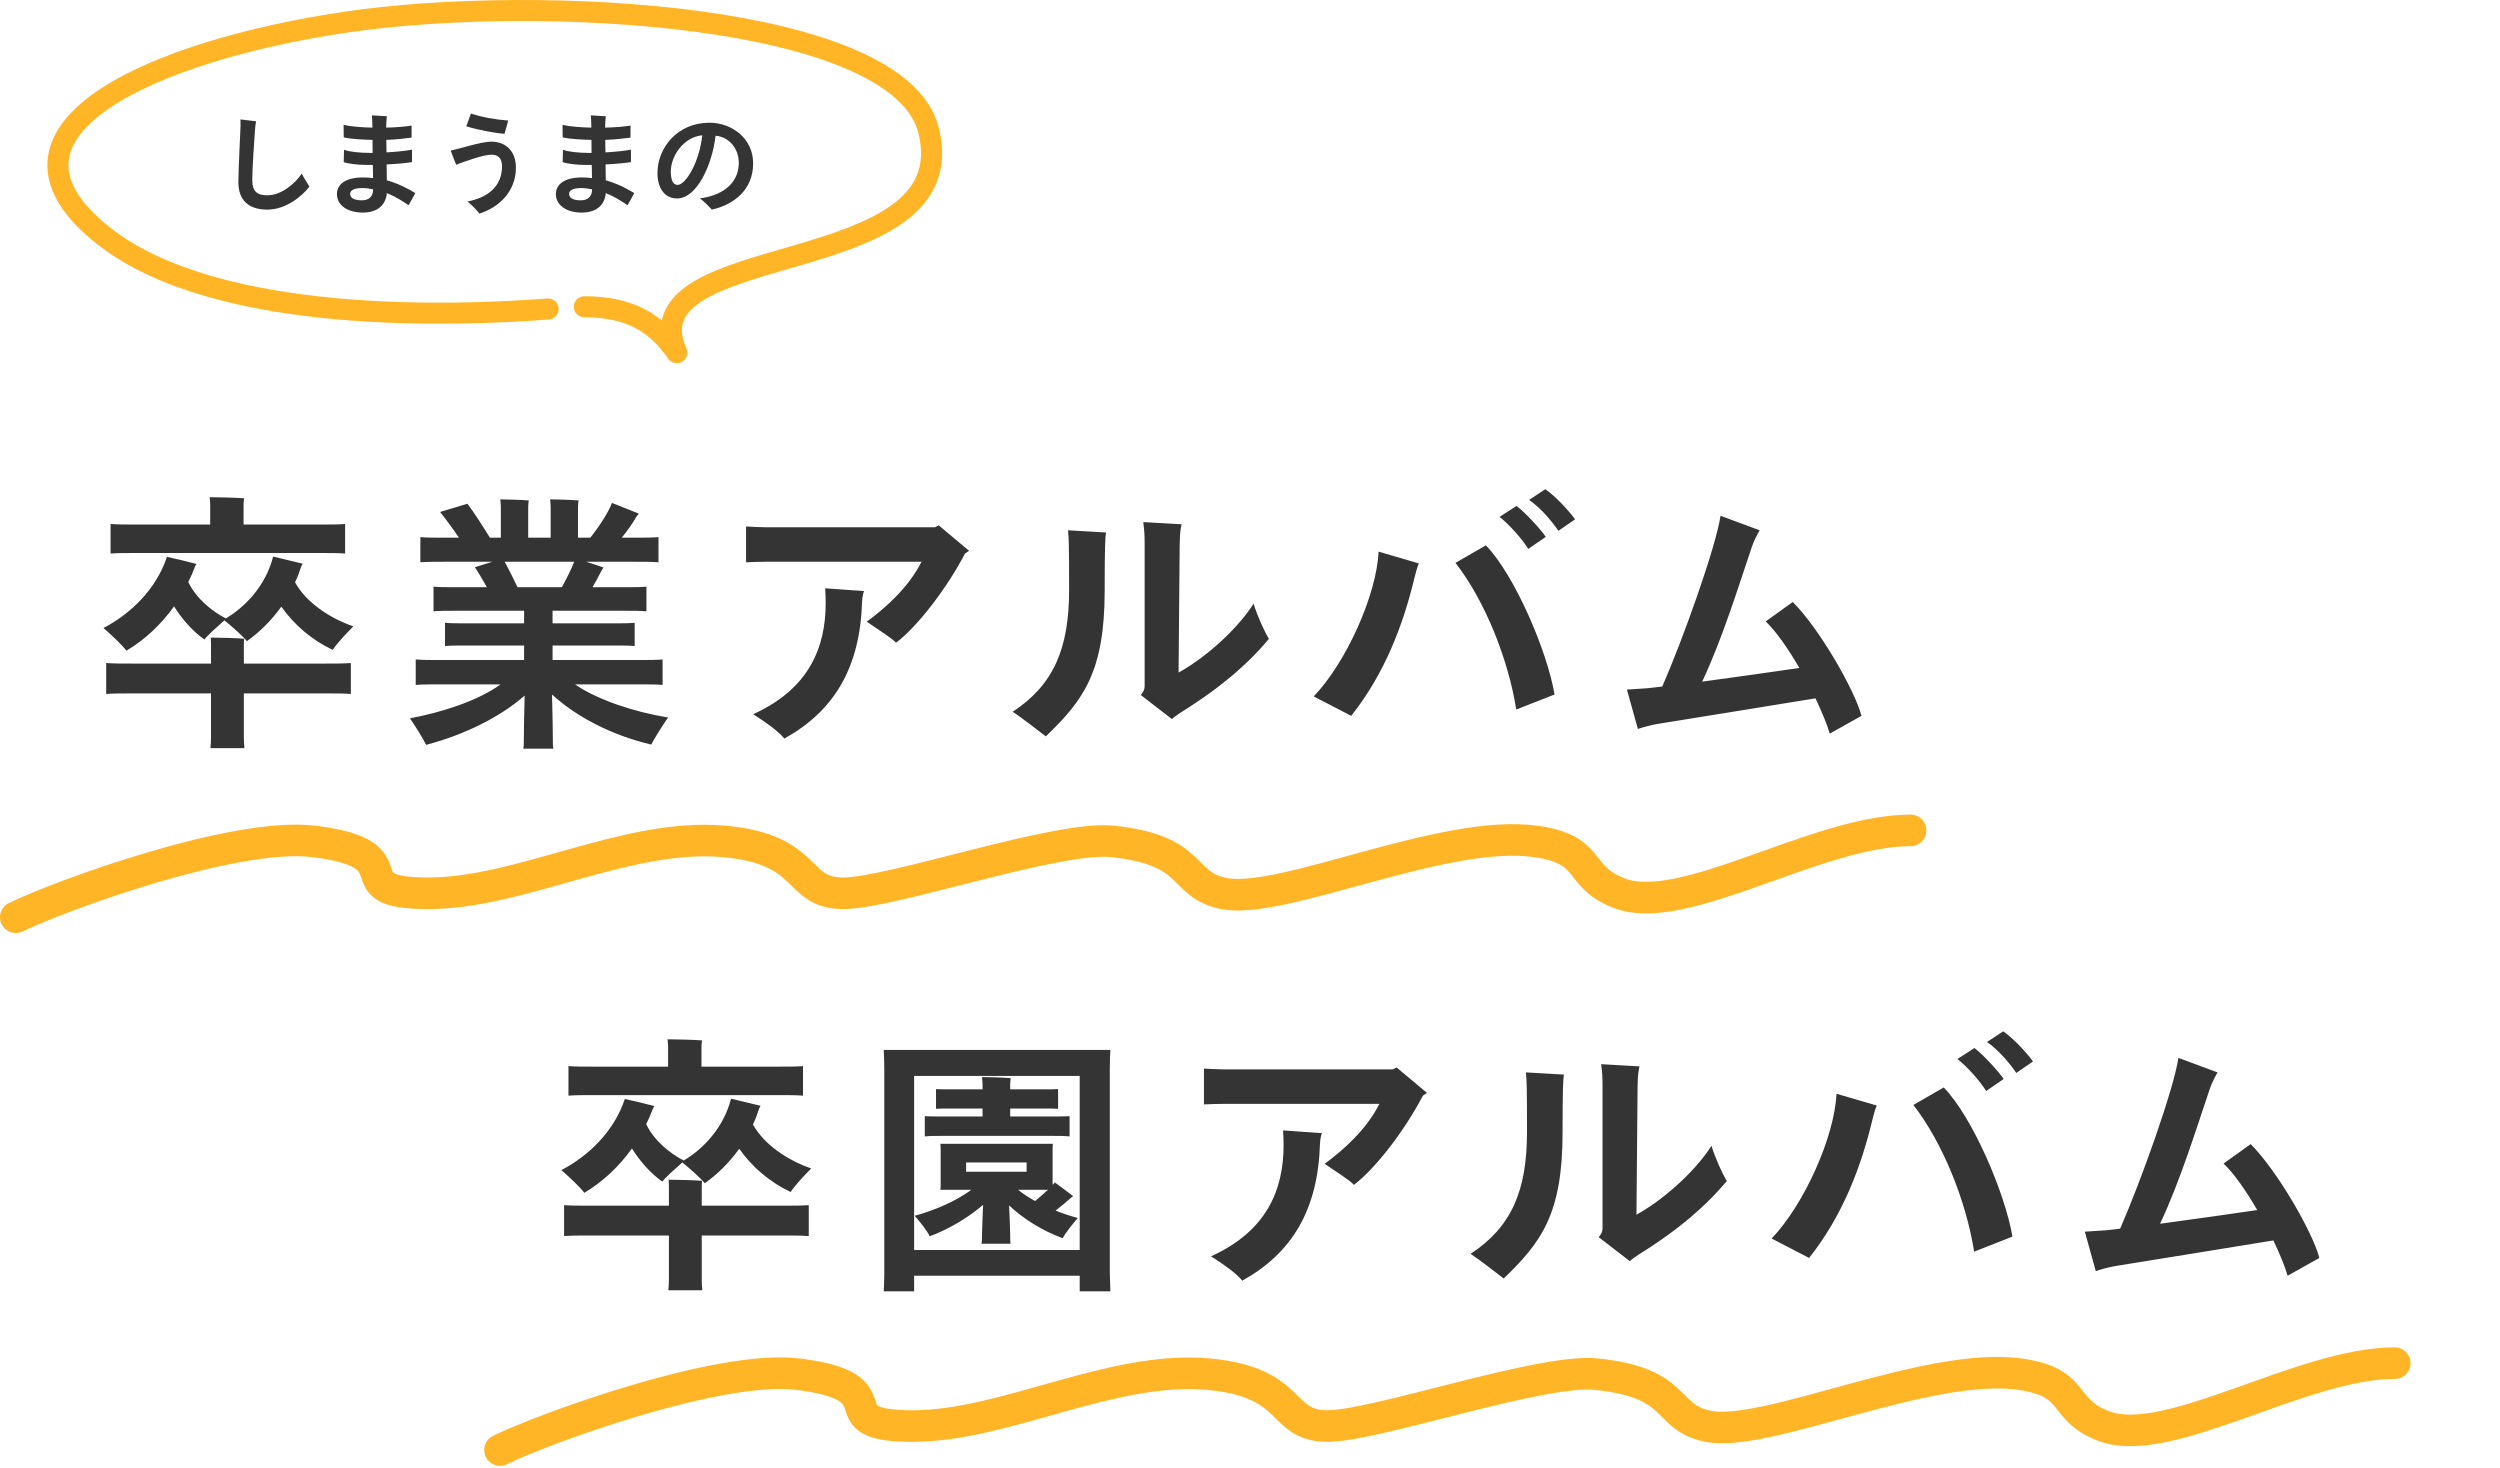 <svg width="475" height="279" viewBox="0 0 475 279" fill="none" xmlns="http://www.w3.org/2000/svg">
<path d="M128.589 67L130.416 66.186C130.836 67.129 130.469 68.237 129.57 68.743C128.67 69.249 127.533 68.988 126.945 68.139L128.589 67ZM176.434 24.784L178.374 24.301L176.434 24.784ZM19.927 44.998L18.699 46.577L19.927 44.998ZM103.991 56.712C105.092 56.627 106.054 57.451 106.139 58.552C106.224 59.653 105.4 60.615 104.299 60.7L103.991 56.712ZM111.02 60.284C109.916 60.284 109.02 59.388 109.02 58.284C109.02 57.179 109.916 56.284 111.02 56.284L111.02 60.284ZM126.762 67.814C125.364 64.675 125.177 61.8 126.263 59.233C127.317 56.743 129.428 54.886 131.896 53.423C136.761 50.538 144.065 48.606 150.963 46.582C158.072 44.496 164.86 42.29 169.449 38.939C171.704 37.292 173.321 35.442 174.206 33.293C175.081 31.166 175.314 28.565 174.493 25.267L178.374 24.301C179.367 28.288 179.155 31.777 177.905 34.816C176.662 37.834 174.47 40.226 171.808 42.17C166.562 46 159.083 48.368 152.089 50.42C144.884 52.535 138.248 54.307 133.936 56.864C131.815 58.121 130.527 59.421 129.947 60.792C129.399 62.087 129.344 63.78 130.416 66.186L126.762 67.814ZM174.493 25.267C173.336 20.62 168.759 16.547 161.107 13.212C153.552 9.919 143.506 7.574 132.379 6.074C110.138 3.077 84.051 3.52 66.058 6.175L65.474 2.217C83.84 -0.492 110.303 -0.937 132.914 2.11C144.213 3.633 154.669 6.043 162.705 9.545C170.644 13.005 176.748 17.767 178.374 24.301L174.493 25.267ZM66.058 6.175C47.951 8.846 30.375 13.942 20.603 20.675C15.697 24.056 13.199 27.54 13.012 30.959C12.827 34.335 14.854 38.517 21.155 43.42L18.699 46.577C12.009 41.372 8.725 36.071 9.018 30.74C9.308 25.452 13.077 21.004 18.333 17.382C28.887 10.109 47.222 4.91 65.474 2.217L66.058 6.175ZM21.155 43.42C31.503 51.469 47.847 55.188 64.02 56.665C80.102 58.135 95.618 57.358 103.991 56.712L104.299 60.7C95.823 61.355 80.056 62.147 63.656 60.649C47.346 59.159 30.005 55.372 18.699 46.577L21.155 43.42ZM126.945 68.139C125.154 65.555 123.183 63.629 120.724 62.331C118.262 61.031 115.168 60.284 111.02 60.284L111.02 56.284C115.657 56.284 119.426 57.122 122.592 58.794C125.76 60.467 128.181 62.9 130.233 65.861L126.945 68.139Z" fill="#FFB525"/>
<path d="M57.332 32.986C57.748 33.839 58.518 34.941 58.788 35.461C57.374 37.312 54.295 39.829 50.801 39.829C47.244 39.829 45.289 38.061 45.289 34.588C45.289 32.175 45.705 24.52 45.705 23.855C45.705 23.543 45.705 23.023 45.684 22.69L48.659 23.044C48.555 23.543 48.492 24.042 48.451 24.666C48.284 26.85 47.931 32.258 47.931 34.151C47.931 36.48 48.95 37.105 50.801 37.105C53.505 37.105 56.126 34.816 57.332 32.986ZM78.908 36.688L77.639 38.997C76.537 38.248 75.122 37.333 73.5 36.688C73.313 38.831 71.857 40.391 68.945 40.391C66.012 40.391 64.015 38.977 64.015 36.876C64.015 35.045 65.637 33.714 68.965 33.714C69.61 33.714 70.255 33.756 70.879 33.839C70.858 33.09 70.858 32.237 70.837 31.343H69.922C67.884 31.343 66.074 31.093 65.305 30.802L65.367 28.452C66.241 28.826 68.404 29.055 70.317 29.055H70.796C70.796 28.202 70.775 27.349 70.775 26.58C69.09 26.538 66.677 26.434 65.305 26.101L65.284 23.709C66.698 24.084 69.069 24.209 70.754 24.25V24.167C70.754 23.252 70.713 22.565 70.65 21.921L73.5 22.087C73.417 22.732 73.375 23.689 73.375 24.25C75.309 24.209 77.202 24.042 78.201 23.855V26.143C76.932 26.309 75.309 26.517 73.396 26.58C73.417 27.328 73.417 28.119 73.437 28.951C75.289 28.847 77.223 28.66 78.284 28.431V30.802C77.14 30.989 75.33 31.156 73.458 31.239C73.479 32.3 73.5 33.34 73.5 34.255C75.705 34.879 77.535 35.856 78.908 36.688ZM68.757 38.061C70.005 38.061 70.879 37.437 70.9 35.981C70.255 35.836 69.589 35.732 68.903 35.732C67.239 35.732 66.532 36.169 66.532 36.813C66.532 37.604 67.239 38.061 68.757 38.061ZM95.86 25.415C94.404 25.352 90.847 24.708 88.601 24L89.474 21.567C91.533 22.274 94.321 22.753 96.567 22.898L95.86 25.415ZM91.097 40.578C90.618 39.975 89.703 38.997 88.829 38.29C92.594 37.541 95.381 35.503 95.381 31.593C95.381 30.012 94.591 29.388 93.405 29.388C91.845 29.388 88.413 30.636 86.666 31.301L85.626 28.618C87.415 28.244 91.429 26.913 93.322 26.913C96.151 26.913 98.023 28.764 98.023 31.842C98.023 36.439 94.737 39.434 91.097 40.578ZM120.508 36.688L119.239 38.997C118.137 38.248 116.722 37.333 115.1 36.688C114.913 38.831 113.457 40.391 110.545 40.391C107.612 40.391 105.615 38.977 105.615 36.876C105.615 35.045 107.237 33.714 110.565 33.714C111.21 33.714 111.855 33.756 112.479 33.839C112.458 33.09 112.458 32.237 112.437 31.343H111.522C109.484 31.343 107.674 31.093 106.905 30.802L106.967 28.452C107.841 28.826 110.004 29.055 111.917 29.055H112.396C112.396 28.202 112.375 27.349 112.375 26.58C110.69 26.538 108.277 26.434 106.905 26.101L106.884 23.709C108.298 24.084 110.669 24.209 112.354 24.25V24.167C112.354 23.252 112.313 22.565 112.25 21.921L115.1 22.087C115.017 22.732 114.975 23.689 114.975 24.25C116.909 24.209 118.802 24.042 119.801 23.855V26.143C118.532 26.309 116.909 26.517 114.996 26.58C115.017 27.328 115.017 28.119 115.037 28.951C116.889 28.847 118.823 28.66 119.884 28.431V30.802C118.74 30.989 116.93 31.156 115.058 31.239C115.079 32.3 115.1 33.34 115.1 34.255C117.305 34.879 119.135 35.856 120.508 36.688ZM110.357 38.061C111.605 38.061 112.479 37.437 112.5 35.981C111.855 35.836 111.189 35.732 110.503 35.732C108.839 35.732 108.132 36.169 108.132 36.813C108.132 37.604 108.839 38.061 110.357 38.061ZM134.818 23.314C138.957 23.314 143.097 26.226 143.097 31.031C143.097 36.127 139.353 38.914 135.255 39.829C134.673 39.226 134.132 38.602 132.988 37.687C138.25 37.001 140.372 34.047 140.372 30.968C140.372 28.14 138.458 25.997 135.962 25.789C135.317 31.28 132.447 37.708 128.641 37.708C126.29 37.708 124.917 35.773 124.917 32.861C124.917 28.202 128.599 23.314 134.818 23.314ZM128.745 35.129C130.325 35.129 132.925 30.677 133.425 25.706C129.805 26.06 127.455 29.721 127.455 32.57C127.455 34.13 127.829 35.129 128.745 35.129Z" fill="#343434"/>
<path d="M147.84 208.071H112.844C110.868 208.071 109.308 208.071 108.008 208.175V202.559C109.308 202.663 110.868 202.663 112.844 202.663H126.936V198.763C126.936 198.503 126.884 197.879 126.832 197.463C128.236 197.463 132.032 197.567 133.384 197.671C133.332 198.035 133.28 198.503 133.28 198.815V202.663H147.84C149.816 202.663 151.324 202.663 152.572 202.559V208.175C151.324 208.071 149.816 208.071 147.84 208.071ZM111.024 226.635C110.192 225.543 108.06 223.515 106.656 222.319C111.856 219.615 116.692 214.935 118.72 208.799C120.384 209.163 122.36 209.631 124.336 210.151C124.232 210.307 124.076 210.567 124.024 210.723C123.66 211.711 123.244 212.647 122.776 213.583C124.232 216.651 127.196 219.095 129.9 220.499C133.539 218.367 137.492 214.311 138.896 208.747L144.512 210.099C144.408 210.255 144.252 210.567 144.2 210.723C143.888 211.711 143.524 212.699 143.056 213.635C145.136 217.431 149.608 220.447 154.132 222.007C152.78 223.359 150.804 225.491 150.232 226.479C146.332 224.659 142.9 221.747 140.456 218.263C138.48 221.019 136.14 223.255 133.904 224.815C133.072 223.775 131.044 222.007 129.64 220.863C128.236 222.111 126.364 223.775 125.844 224.503C123.816 223.099 121.684 220.811 120.072 218.211C117.576 221.695 114.508 224.555 111.024 226.635ZM133.332 229.079H148.672C150.752 229.079 152.312 229.079 153.664 228.975V234.851C152.312 234.747 150.752 234.747 148.672 234.747H133.332V243.015C133.332 243.795 133.384 244.523 133.436 245.147H126.988C127.04 244.575 127.092 243.795 127.092 243.015V234.747H112.168C110.088 234.747 108.476 234.747 107.176 234.851V228.975C108.476 229.079 110.088 229.079 112.168 229.079H127.092V225.959C127.092 225.439 127.092 224.659 127.04 224.139C128.392 224.139 132.136 224.243 133.384 224.347C133.332 224.867 133.332 225.543 133.332 225.959V229.079ZM210.864 202.975V241.871L210.968 245.355H205.144V242.391H173.683V245.355H167.911C167.963 244.367 168.015 243.067 168.015 241.871V202.975C168.015 201.727 167.963 200.479 167.911 199.491H210.968C210.916 200.687 210.864 201.727 210.864 202.975ZM173.683 237.503H205.144V204.431H173.683V237.503ZM200.203 215.819H178.779C177.635 215.819 176.7 215.819 175.711 215.923V212.075C176.647 212.127 177.635 212.127 178.779 212.127H186.684V210.619H180.599C179.507 210.619 178.727 210.619 177.843 210.671V206.927C178.727 206.979 179.507 206.979 180.599 206.979H186.684V205.991C186.684 205.731 186.631 205.055 186.58 204.639C187.723 204.639 190.895 204.743 192.039 204.847C191.988 205.159 191.936 205.731 191.936 205.991V206.979H198.279C199.32 206.979 200.1 206.979 201.036 206.927V210.671C200.1 210.619 199.32 210.619 198.279 210.619H191.936V212.127H200.203C201.348 212.127 202.284 212.127 203.22 212.075V215.923C202.284 215.819 201.348 215.819 200.203 215.819ZM204.779 231.419C203.792 232.563 202.336 234.383 201.919 235.267C198.124 233.863 194.536 231.679 191.728 229.027C191.831 231.367 191.936 233.915 191.936 234.643C191.936 235.267 191.936 235.839 191.988 236.307H186.475C186.58 235.839 186.58 235.215 186.58 234.643C186.58 233.863 186.684 231.315 186.788 228.923C183.875 231.419 180.235 233.551 176.647 234.903C176.231 233.967 174.827 232.147 173.787 231.003C177.428 230.015 181.64 228.247 184.551 226.063H178.675C178.727 225.647 178.727 225.231 178.727 224.763V218.627C178.727 218.107 178.727 217.691 178.675 217.327H200.048C199.995 217.743 199.995 218.107 199.995 218.627V225.127C200.152 224.971 200.308 224.815 200.412 224.659C201.608 225.543 202.752 226.375 203.896 227.259C203.74 227.415 203.428 227.623 203.375 227.675C202.647 228.351 201.608 229.183 200.568 230.015C201.972 230.587 203.428 231.055 204.779 231.419ZM183.564 220.863V222.631H195.056V220.863H183.564ZM199.112 226.063H193.444C194.38 226.843 195.472 227.519 196.668 228.195C197.5 227.519 198.384 226.739 199.112 226.063ZM265.36 202.819L271.132 207.655L270.352 208.175C266.867 214.831 261.355 222.007 257.247 225.127C256.623 224.347 253.711 222.527 251.683 221.123C255.375 218.419 259.691 214.519 262.083 209.735H232.495C231.403 209.735 229.687 209.787 228.751 209.839V203.027C229.687 203.079 231.299 203.183 232.495 203.183H264.632L265.36 202.819ZM243.883 217.535C243.883 216.599 243.831 215.507 243.779 214.779L251.164 215.299C250.955 215.871 250.851 216.443 250.799 217.223C250.436 229.859 245.495 238.075 236.031 243.327C234.835 241.871 232.547 240.259 230.103 238.699C240.659 233.915 243.883 226.115 243.883 217.535ZM325.177 217.691C325.905 220.083 327.257 222.995 328.089 224.399C324.397 228.819 319.353 233.395 311.241 238.439C310.461 238.959 309.889 239.375 309.681 239.635L303.753 235.059C304.221 234.487 304.481 234.019 304.481 233.395V206.303C304.481 204.743 304.429 203.859 304.221 202.195L311.501 202.611C311.293 203.755 311.189 203.807 311.137 206.771L310.929 230.795C317.065 227.363 322.733 221.643 325.177 217.691ZM290.129 215.091C290.129 206.303 290.077 205.419 289.921 203.755L297.149 204.171C296.993 204.951 296.889 206.823 296.889 215.195C296.889 230.743 292.781 236.099 285.709 242.911C283.629 241.351 281.653 239.739 279.417 238.231C287.165 233.135 290.129 226.271 290.129 215.091ZM380.599 195.955C382.471 197.203 385.123 200.063 386.267 201.675L383.095 203.859C382.003 202.247 379.871 199.595 377.531 197.983L380.599 195.955ZM375.139 199.127C376.907 200.479 379.611 203.443 380.703 205.003L377.375 207.291C376.231 205.471 373.943 202.819 371.915 201.207L375.139 199.127ZM375.087 237.815C373.579 228.247 369.159 217.171 363.543 209.943L369.315 206.615C374.775 212.231 380.963 226.687 382.367 234.955L375.087 237.815ZM343.731 239.011L336.607 235.319C342.795 228.871 348.567 215.975 348.931 207.811L356.575 210.047C356.159 211.087 356.055 211.659 355.743 212.803C353.663 221.487 350.179 230.899 343.731 239.011ZM440.681 239.011L434.649 242.391C434.181 240.727 433.193 238.335 431.945 235.683C424.197 236.931 409.013 239.427 401.785 240.571C400.641 240.779 399.081 241.195 398.197 241.507L396.117 234.019C397.209 233.967 399.029 233.811 400.069 233.759L402.825 233.447C406.777 224.451 413.017 206.927 413.901 200.999L421.337 203.755C420.765 204.743 420.245 205.783 419.881 206.823C417.229 214.675 414.265 224.295 410.417 232.511C417.021 231.627 424.249 230.587 428.877 229.911C426.797 226.323 424.457 222.943 422.481 221.071L427.629 217.379C432.673 222.423 439.381 234.071 440.681 239.011Z" fill="#343434"/>
<path d="M60.84 105.071H25.843C23.867 105.071 22.308 105.071 21.008 105.175V99.559C22.308 99.663 23.867 99.663 25.843 99.663H39.935V95.763C39.935 95.503 39.883 94.879 39.831 94.463C41.236 94.463 45.032 94.567 46.383 94.671C46.331 95.035 46.279 95.503 46.279 95.815V99.663H60.84C62.816 99.663 64.323 99.663 65.572 99.559V105.175C64.323 105.071 62.816 105.071 60.84 105.071ZM24.023 123.635C23.192 122.543 21.059 120.515 19.655 119.319C24.855 116.615 29.692 111.935 31.72 105.799C33.383 106.163 35.359 106.631 37.336 107.151C37.231 107.307 37.075 107.567 37.023 107.723C36.66 108.711 36.243 109.647 35.776 110.583C37.231 113.651 40.196 116.095 42.9 117.499C46.539 115.367 50.492 111.311 51.895 105.747L57.511 107.099C57.407 107.255 57.252 107.567 57.2 107.723C56.888 108.711 56.523 109.699 56.056 110.635C58.136 114.431 62.608 117.447 67.132 119.007C65.779 120.359 63.803 122.491 63.231 123.479C59.331 121.659 55.9 118.747 53.456 115.263C51.48 118.019 49.139 120.255 46.904 121.815C46.072 120.775 44.044 119.007 42.639 117.863C41.236 119.111 39.364 120.775 38.843 121.503C36.816 120.099 34.684 117.811 33.072 115.211C30.576 118.695 27.508 121.555 24.023 123.635ZM46.331 126.079H61.672C63.752 126.079 65.311 126.079 66.663 125.975V131.851C65.311 131.747 63.752 131.747 61.672 131.747H46.331V140.015C46.331 140.795 46.383 141.523 46.435 142.147H39.987C40.039 141.575 40.092 140.795 40.092 140.015V131.747H25.168C23.087 131.747 21.476 131.747 20.175 131.851V125.975C21.476 126.079 23.087 126.079 25.168 126.079H40.092V122.959C40.092 122.439 40.092 121.659 40.039 121.139C41.392 121.139 45.136 121.243 46.383 121.347C46.331 121.867 46.331 122.543 46.331 122.959V126.079ZM126.932 136.323C125.944 137.779 124.332 140.223 123.76 141.471C116.168 139.703 109.407 136.115 104.884 131.955C104.988 135.075 105.039 139.963 105.039 140.535C105.039 141.107 105.039 141.783 105.144 142.251H99.424C99.528 141.783 99.528 141.107 99.528 140.535C99.528 139.963 99.579 135.335 99.683 132.163C95.055 136.219 88.296 139.599 80.963 141.523C80.391 140.327 78.883 137.935 77.895 136.479C83.823 135.387 90.844 133.151 95.108 130.031H83.719C81.796 130.031 80.34 130.031 78.987 130.135V125.299C80.34 125.403 81.796 125.403 83.719 125.403H99.579V122.647H88.347C86.84 122.647 85.644 122.647 84.552 122.751V118.331C85.644 118.435 86.84 118.435 88.347 118.435H99.579V116.043H86.528C84.864 116.043 83.511 116.043 82.368 116.147V111.467C83.511 111.571 84.864 111.571 86.528 111.571H92.507C91.728 110.167 90.895 108.763 90.219 107.775L93.547 106.735H84.448C82.523 106.735 81.12 106.735 79.871 106.839V102.055C81.12 102.159 82.523 102.159 84.448 102.159H87.204C86.007 100.391 84.656 98.571 83.615 97.271L88.816 95.711C89.96 97.219 91.779 100.027 93.079 102.159H95.159V96.231C95.159 95.971 95.108 95.295 95.055 94.879C96.2 94.879 99.371 94.983 100.463 95.087C100.412 95.399 100.359 95.971 100.359 96.283V102.159H104.624V96.231C104.624 95.971 104.571 95.295 104.52 94.879C105.664 94.879 108.836 94.983 109.928 95.087C109.875 95.399 109.823 95.971 109.823 96.283V102.159H112.164C113.828 100.079 115.647 97.271 116.272 95.555L121.368 97.583L120.899 98.207C120.224 99.403 119.235 100.807 118.144 102.159H120.536C122.408 102.159 123.812 102.159 125.112 102.055V106.839C123.812 106.735 122.408 106.735 120.536 106.735H111.384C112.475 107.099 113.671 107.463 114.659 107.827C114.504 108.035 114.399 108.243 114.244 108.503C113.828 109.335 113.255 110.427 112.58 111.571H118.664C120.328 111.571 121.627 111.571 122.823 111.467V116.147C121.627 116.043 120.328 116.043 118.664 116.043H104.988V118.435H116.792C118.352 118.435 119.496 118.435 120.588 118.331V122.751C119.496 122.647 118.352 122.647 116.792 122.647H104.988V125.403H121.159C123.136 125.403 124.592 125.403 125.892 125.299V130.135C124.592 130.031 123.136 130.031 121.159 130.031H109.252C113.463 132.943 120.484 135.283 126.932 136.323ZM95.888 106.735C96.615 108.035 97.552 109.959 98.332 111.571H106.755C107.64 109.959 108.576 108.087 109.095 106.735H95.888ZM178.36 99.819L184.132 104.655L183.352 105.175C179.867 111.831 174.355 119.007 170.247 122.127C169.623 121.347 166.711 119.527 164.683 118.123C168.375 115.419 172.691 111.519 175.083 106.735H145.495C144.403 106.735 142.687 106.787 141.751 106.839V100.027C142.687 100.079 144.299 100.183 145.495 100.183H177.632L178.36 99.819ZM156.883 114.535C156.883 113.599 156.831 112.507 156.779 111.779L164.164 112.299C163.955 112.871 163.851 113.443 163.799 114.223C163.436 126.859 158.495 135.075 149.031 140.327C147.835 138.871 145.547 137.259 143.103 135.699C153.659 130.915 156.883 123.115 156.883 114.535ZM238.177 114.691C238.905 117.083 240.257 119.995 241.089 121.399C237.397 125.819 232.353 130.395 224.241 135.439C223.461 135.959 222.889 136.375 222.681 136.635L216.753 132.059C217.221 131.487 217.481 131.019 217.481 130.395V103.303C217.481 101.743 217.429 100.859 217.221 99.195L224.501 99.611C224.293 100.755 224.189 100.807 224.137 103.771L223.929 127.795C230.065 124.363 235.733 118.643 238.177 114.691ZM203.129 112.091C203.129 103.303 203.077 102.419 202.921 100.755L210.149 101.171C209.993 101.951 209.889 103.823 209.889 112.195C209.889 127.743 205.781 133.099 198.709 139.911C196.629 138.351 194.653 136.739 192.417 135.231C200.165 130.135 203.129 123.271 203.129 112.091ZM293.599 92.955C295.471 94.203 298.123 97.063 299.267 98.675L296.095 100.859C295.003 99.247 292.871 96.595 290.531 94.983L293.599 92.955ZM288.139 96.127C289.907 97.479 292.611 100.443 293.703 102.003L290.375 104.291C289.231 102.471 286.943 99.819 284.915 98.207L288.139 96.127ZM288.087 134.815C286.579 125.247 282.159 114.171 276.543 106.943L282.315 103.615C287.775 109.231 293.963 123.687 295.367 131.955L288.087 134.815ZM256.731 136.011L249.607 132.319C255.795 125.871 261.567 112.975 261.931 104.811L269.575 107.047C269.159 108.087 269.055 108.659 268.743 109.803C266.663 118.487 263.179 127.899 256.731 136.011ZM353.681 136.011L347.649 139.391C347.181 137.727 346.193 135.335 344.945 132.683C337.197 133.931 322.013 136.427 314.785 137.571C313.641 137.779 312.081 138.195 311.197 138.507L309.117 131.019C310.209 130.967 312.029 130.811 313.069 130.759L315.825 130.447C319.777 121.451 326.017 103.927 326.901 97.999L334.337 100.755C333.765 101.743 333.245 102.783 332.881 103.823C330.229 111.675 327.265 121.295 323.417 129.511C330.021 128.627 337.249 127.587 341.877 126.911C339.797 123.323 337.457 119.943 335.481 118.071L340.629 114.379C345.673 119.423 352.381 131.071 353.681 136.011Z" fill="#343434"/>
<path d="M3 174.275C11.383 170.168 44.631 158.031 59.603 159.865C79.721 162.33 63.794 169.722 81.397 169.722C99 169.722 119.118 158.222 137.559 159.865C154.255 161.353 150.971 169.722 160.191 169.722C169.412 169.722 200.812 158.781 211.323 159.865C227.25 161.508 224.112 167.875 232.279 169.722C243.176 172.186 274.147 157.401 291.75 159.865C303 161.44 299.25 166.489 307.687 169.722C319.87 174.391 345.187 157.775 363 157.775" stroke="#FFB525" stroke-width="6" stroke-linecap="round"/>
<path d="M95 275.5C103.382 271.393 136.631 259.256 151.603 261.09C171.721 263.555 155.794 270.947 173.397 270.947C191 270.947 211.118 259.447 229.559 261.09C246.255 262.578 242.971 270.947 252.191 270.947C261.412 270.947 292.812 260.006 303.323 261.09C319.25 262.733 316.112 269.1 324.279 270.947C335.176 273.411 366.147 258.626 383.75 261.09C395 262.666 391.25 267.714 399.687 270.947C411.87 275.616 437.187 259 455 259" stroke="#FFB525" stroke-width="6" stroke-linecap="round"/>
</svg>

